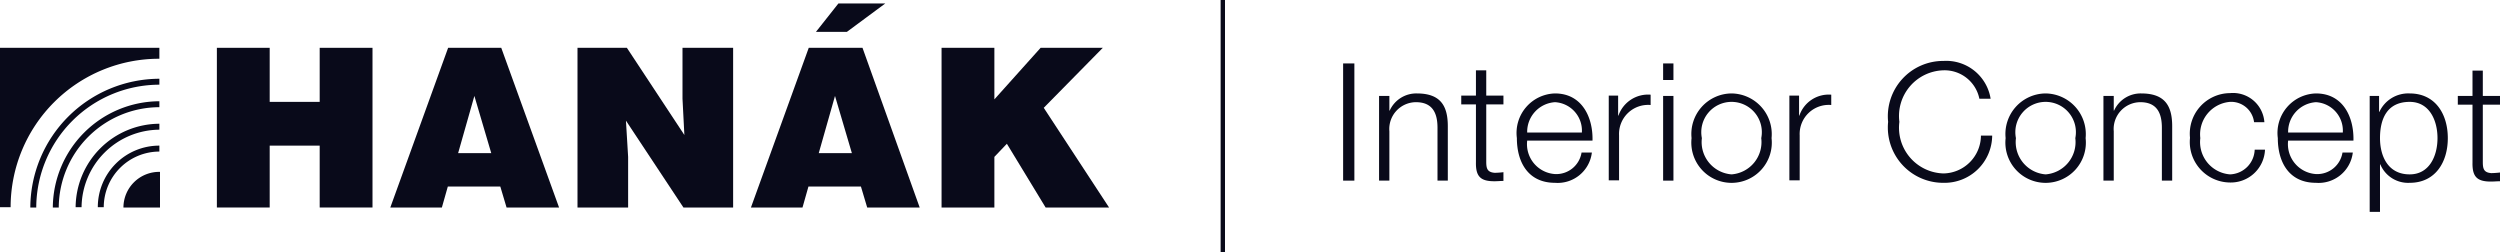 <svg id="icons" xmlns="http://www.w3.org/2000/svg" viewBox="0 0 80 8.07"><defs><style>.cls-1{fill:#090a1a;}</style></defs><title>LP_icons_hanak</title><rect class="cls-1" x="42.98" y="2.03" width="0.36" height="3.75"/><path class="cls-1" d="M45.34,2.99a.933.933,0,0,0-.87.55h-.01V3.07h-.33V5.78h.33V4.2a.858.858,0,0,1,.85-.93c.54,0,.69.36.69.82V5.78h.33V4.04C46.33,3.39,46.1,2.99,45.34,2.99Z"/><path class="cls-1" d="M47.56,2.25h-.33v.81h-.47v.28h.47V5.19c-.01.46.15.61.59.61.1,0,.19-.01.29-.01V5.51a2.635,2.635,0,0,1-.28.02c-.24-.02-.27-.14-.27-.36V3.34h.55V3.06h-.55Z"/><path class="cls-1" d="M49.76,2.99a1.265,1.265,0,0,0-1.22,1.43c0,.77.36,1.43,1.22,1.43a1.102,1.102,0,0,0,1.18-.97h-.33a.819.819,0,0,1-.85.69.959.959,0,0,1-.89-1.07h2.09C50.98,3.75,50.62,2.99,49.76,2.99Zm0,.28a.912.912,0,0,1,.86.97H48.87A.95.95,0,0,1,49.76,3.27Z"/><path class="cls-1" d="M51.79,3.7h-.01V3.06h-.3V5.77h.33V4.33a.93.93,0,0,1,1.01-.97V3.03A1.003,1.003,0,0,0,51.79,3.7Z"/><rect class="cls-1" x="53.22" y="2.03" width="0.33" height="0.53"/><rect class="cls-1" x="53.22" y="3.07" width="0.33" height="2.71"/><path class="cls-1" d="M55.41,2.99a1.297,1.297,0,0,0-1.28,1.43,1.288,1.288,0,1,0,2.56,0A1.303,1.303,0,0,0,55.41,2.99Zm0,2.59a1.036,1.036,0,0,1-.95-1.16.969.969,0,1,1,1.9,0A1.036,1.036,0,0,1,55.41,5.58Z"/><path class="cls-1" d="M57.58,3.7h-.01V3.06h-.31V5.77h.33V4.33a.93.93,0,0,1,1.01-.97V3.03A.991.991,0,0,0,57.58,3.7Z"/><path class="cls-1" d="M62.19,5.55A1.463,1.463,0,0,1,60.78,3.9a1.463,1.463,0,0,1,1.41-1.65,1.136,1.136,0,0,1,1.15.91h.36a1.439,1.439,0,0,0-1.51-1.21A1.77,1.77,0,0,0,60.42,3.9a1.77,1.77,0,0,0,1.77,1.95,1.524,1.524,0,0,0,1.56-1.51h-.36A1.219,1.219,0,0,1,62.19,5.55Z"/><path class="cls-1" d="M65.46,2.99a1.297,1.297,0,0,0-1.28,1.43,1.288,1.288,0,1,0,2.56,0A1.303,1.303,0,0,0,65.46,2.99Zm0,2.59a1.036,1.036,0,0,1-.95-1.16.969.969,0,1,1,1.9,0A1.036,1.036,0,0,1,65.46,5.58Z"/><path class="cls-1" d="M68.52,2.99a.933.933,0,0,0-.87.55h-.01V3.07h-.33V5.78h.33V4.2a.858.858,0,0,1,.85-.93c.54,0,.69.36.69.82V5.78h.33V4.04C69.51,3.39,69.28,2.99,68.52,2.99Z"/><path class="cls-1" d="M71.36,5.58a1.036,1.036,0,0,1-.95-1.16,1.042,1.042,0,0,1,.95-1.16.737.737,0,0,1,.77.65h.33a1.005,1.005,0,0,0-1.1-.93,1.297,1.297,0,0,0-1.28,1.43,1.297,1.297,0,0,0,1.28,1.43,1.095,1.095,0,0,0,1.12-1.05h-.33A.818.818,0,0,1,71.36,5.58Z"/><path class="cls-1" d="M74.11,2.99a1.265,1.265,0,0,0-1.22,1.43c0,.77.36,1.43,1.22,1.43a1.102,1.102,0,0,0,1.18-.97h-.33a.819.819,0,0,1-.85.69.959.959,0,0,1-.89-1.07h2.09C75.33,3.75,74.98,2.99,74.11,2.99Zm0,.28a.912.912,0,0,1,.86.97H73.22A.95.95,0,0,1,74.11,3.27Z"/><path class="cls-1" d="M77.11,2.99a1.017,1.017,0,0,0-.97.59h-.01V3.07h-.3V6.78h.33V5.26h.01a.964.964,0,0,0,.94.59c.82,0,1.22-.66,1.22-1.43S77.93,2.99,77.11,2.99Zm0,2.59c-.7,0-.95-.59-.95-1.16,0-.61.22-1.16.95-1.16.63,0,.89.59.89,1.16S77.74,5.58,77.11,5.58Z"/><path class="cls-1" d="M80,3.35V3.07h-.55V2.26h-.33v.81h-.47v.28h.47V5.2c-.01.46.15.61.59.61.1,0,.19-.01.29-.01V5.52a2.635,2.635,0,0,1-.28.02c-.24-.02-.27-.14-.27-.36V3.35Z"/><polygon class="cls-1" points="10.23 3.26 8.63 3.26 8.63 1.53 6.94 1.53 6.94 6.64 8.63 6.64 8.63 4.66 10.23 4.66 10.23 6.64 11.92 6.64 11.92 1.53 10.23 1.53 10.23 3.26"/><path class="cls-1" d="M14.34,1.53,12.49,6.64h1.65l.19-.67h1.68l.2.67h1.68L16.04,1.53Zm.32,3.37.52-1.83.54,1.83Z"/><polygon class="cls-1" points="21.84 3.16 21.9 4.32 20.06 1.53 18.48 1.53 18.48 6.64 20.1 6.64 20.1 5.02 20.03 3.86 21.87 6.64 23.46 6.64 23.46 1.53 21.84 1.53 21.84 3.16"/><path class="cls-1" d="M25.88,1.53,24.03,6.64h1.65l.19-.67h1.68l.2.67h1.68L27.6,1.53ZM26.2,4.9l.52-1.83.54,1.83Z"/><polygon class="cls-1" points="28.33 0.11 26.83 0.11 26.11 1.02 27.1 1.02 28.33 0.11"/><polygon class="cls-1" points="35.29 1.53 33.3 1.53 31.82 3.18 31.82 1.53 30.13 1.53 30.13 6.64 31.82 6.64 31.82 5.02 32.22 4.6 33.46 6.64 35.49 6.64 33.4 3.45 35.29 1.53"/><path class="cls-1" d="M5.1,1.88V1.53H0v5.1H.34A4.75,4.75,0,0,1,5.1,1.88Z"/><path class="cls-1" d="M3.95,6.64H5.12V5.5H5.11A1.144,1.144,0,0,0,3.95,6.64Z"/><path class="cls-1" d="M5.1,4.66A1.967,1.967,0,0,0,3.13,6.63h.19A1.784,1.784,0,0,1,5.1,4.85Z"/><path class="cls-1" d="M5.1,4.15V3.96A2.691,2.691,0,0,0,2.42,6.63h.19A2.508,2.508,0,0,1,5.1,4.15Z"/><path class="cls-1" d="M5.1,3.43V3.24a3.425,3.425,0,0,0-3.41,3.4h.19A3.229,3.229,0,0,1,5.1,3.43Z"/><path class="cls-1" d="M5.1,2.71V2.52A4.142,4.142,0,0,0,.97,6.64h.19A3.946,3.946,0,0,1,5.1,2.71Z"/><rect class="cls-1" x="39.06" width="0.14" height="8.07"/></svg>